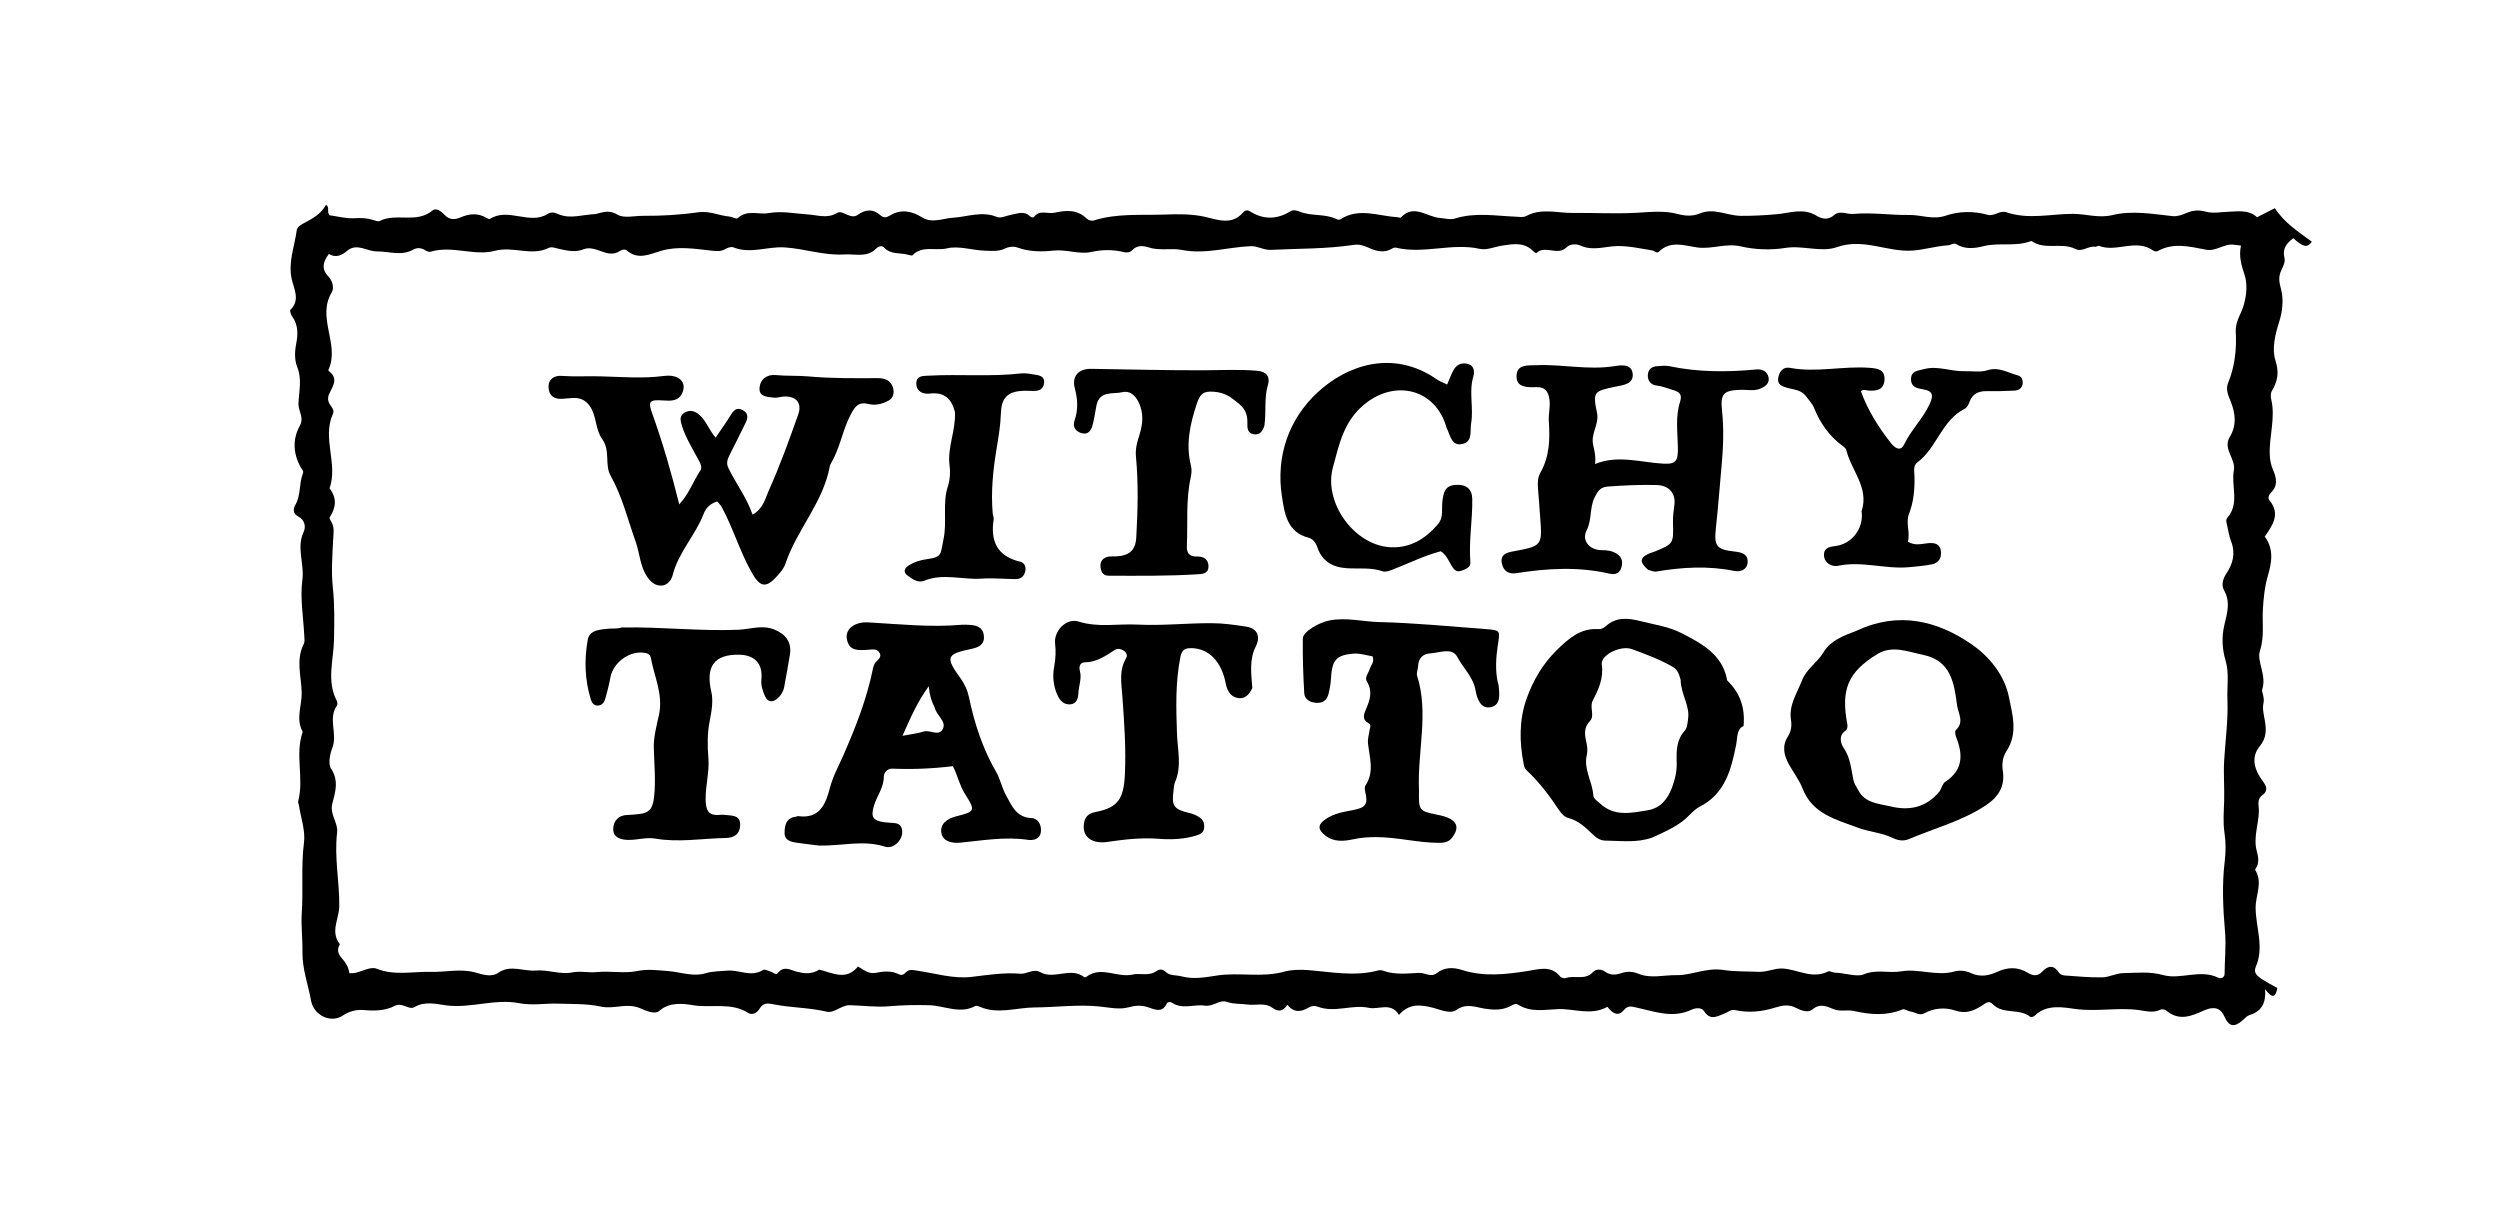 <?xml version="1.0" encoding="UTF-8"?> <svg xmlns="http://www.w3.org/2000/svg" xmlns:xlink="http://www.w3.org/1999/xlink" version="1.1" id="Layer_1" x="0px" y="0px" width="100%" viewBox="0 0 1024 496" xml:space="preserve"> <path fill="#000000" opacity="1" stroke="none" d=" M243.895,87.688 C247.211,86.831 249.609,85.898 253.043,87.978 C255.518,89.478 259.902,88.383 263.411,88.402 C270.927,88.443 278.512,88.035 285.944,86.951 C290.6,86.272 294.501,88.332 298.8,88.705 C299.94,88.804 301.625,89.846 302.084,89.416 C306.028,85.712 310.667,88.012 314.751,87.3 C320.426,86.31 325.495,87.494 330.794,87.823 C334.855,88.074 338.855,89.663 342.824,87.243 C344.25,86.373 345.743,87.478 347.101,88.003 C348.563,88.569 349.912,89.02 351.343,87.996 C354.57,85.686 357.695,85.458 360.804,88.316 C361.904,89.328 363.173,89.097 364.478,88.299 C369.004,85.532 373.436,86.391 377.652,89.024 C381.788,91.607 386.181,89.441 390.196,89.198 C396.277,88.83 402.132,86.303 408.409,88.887 C409.96,89.525 412.267,88.303 414.231,87.962 C416.791,87.518 419.41,86.244 421.79,88.507 C422.293,88.985 423.118,89.348 423.574,88.775 C425.939,85.804 429.141,87.724 431.876,87.138 C436.758,86.092 441.214,85.711 445.136,89.567 C445.751,90.171 447.139,90.579 447.929,90.327 C457.493,87.269 467.55,88.243 477.241,87.878 C482.247,87.69 488.033,87.581 493.517,88.799 C498.512,89.908 504.562,92.503 509.191,86.988 C509.853,86.2 510.912,85.884 511.909,86.519 C517.425,90.036 522.935,89.986 528.475,86.585 C529.769,85.791 531.171,86.213 532.343,86.687 C537.237,88.662 542.771,87.416 547.568,89.806 C547.965,90.004 548.661,90.076 548.991,89.859 C556.596,84.873 564.523,88.524 572.324,88.948 C572.815,88.974 573.559,89.336 573.75,89.132 C579.112,83.425 584.348,88.791 589.628,89.251 C591.77,89.438 594.118,90.102 596.039,89.495 C604.283,86.89 612.566,88.437 620.84,88.75 C622.342,88.807 623.88,89.173 625.255,88.433 C631.387,85.136 637.876,87.285 644.19,87.219 C652.949,87.127 661.669,87.644 670.483,87.15 C675.813,86.852 681.657,86.177 687.119,87.637 C690.239,88.472 693.251,88.687 696.233,87.433 C702.013,85.003 707.45,88.383 713.116,88.412 C718.066,88.436 722.901,88.182 727.826,87.737 C733.121,87.259 738.633,85.067 743.983,88.333 C746.207,89.69 748.793,90.291 751.344,88.04 C753.601,86.048 756.488,87.868 759.097,87.627 C766.758,86.919 774.444,88.184 781.998,88.054 C786.94,87.969 791.689,90.155 797.086,88.302 C802.242,86.532 808.37,86.345 814.084,87.981 C816.798,88.758 819.154,86.012 821.847,86.942 C830.823,90.041 840.066,87.594 849.078,87.6 C854.401,87.603 859.699,89.436 865.054,88.131 C873.358,86.108 881.619,87.642 889.905,88.529 C891.774,88.729 893.896,88 895.683,87.208 C898.284,86.054 900.748,85.971 903.442,86.698 C906.483,87.518 909.562,86.845 912.591,86.75 C916.323,86.634 920.956,85.721 924.496,88.974 C926.906,87.75 929.386,86.491 931.786,85.272 C935.742,91.357 941.462,94.969 946.918,99.005 C945.179,101.514 943.585,101.393 939.32,97.572 C936.705,99.535 934.809,101.771 935.682,105.415 C936.149,107.365 935.213,109.036 934.444,110.66 C933.202,113.285 933.468,115.389 934.294,118.37 C935.434,122.489 934.914,127.568 933.577,131.747 C931.861,137.109 930.493,142.858 932.039,147.698 C933.644,152.723 932.875,156.208 930.521,160.211 C929.997,161.103 930.047,162.562 930.303,163.648 C932.103,171.261 929.364,178.744 929.696,186.331 C929.794,188.585 930.193,190.49 931.043,192.473 C932.409,195.658 933.187,198.835 930.25,201.711 C929.375,202.568 928.76,203.932 929.55,204.893 C934.134,210.475 930.969,215.008 927.653,219.769 C931.466,225.018 930.555,230.322 928.769,236.391 C927.611,240.328 927.168,244.926 926.885,249.342 C926.522,255.018 927.603,260.638 925.651,266.653 C924.281,270.875 928.582,276.758 926.56,282.498 C926.315,283.192 927.656,285.798 927.125,288.038 C926.616,290.181 927.239,292.655 927.638,294.935 C928.313,298.781 928.466,302.149 925.62,305.615 C921.75,310.329 923.525,315.476 926.742,319.827 C928.454,322.143 929.124,323.891 926.669,325.686 C924.227,327.471 925.284,330.183 925.248,332.141 C925.145,337.679 922.85,343.128 924.398,348.688 C925.095,351.192 925.423,353.558 923.9,355.856 C923.81,355.993 923.667,356.226 923.718,356.306 C926.97,361.441 923.846,366.724 923.901,371.913 C923.985,379.912 927.47,387.95 923.996,395.925 C922.888,398.468 924.534,399.719 926.161,400.835 C928.184,402.224 930.404,403.326 932.806,404.706 C932.142,408.036 931.09,409.596 927.768,405.146 C928.293,411.205 926.009,414.384 921.221,415.857 C920.34,416.128 919.624,417.005 918.886,417.662 C915.157,420.982 913.037,420.699 911.032,416.206 C909.061,411.79 905.386,412.705 902.584,413.967 C897.315,416.34 892.458,418.254 887.325,413.933 C886.785,413.478 885.564,413.241 884.976,413.535 C882.106,414.972 879.409,414.215 876.431,413.778 C867.785,412.509 859.099,414.47 850.211,413.288 C845.309,412.636 838.27,411.126 833.372,416.077 C832.992,416.462 831.874,416.73 831.565,416.478 C827.068,412.826 820.391,415.698 816.161,411.252 C814.52,409.527 813.058,411.131 811.738,411.947 C808.285,414.08 805.22,415.418 800.662,413.862 C796.949,412.595 792.225,412.809 788.324,414.991 C786.138,416.215 784.496,414.558 782.598,414.338 C781.465,414.207 780.135,413.107 779.306,413.448 C772.632,416.193 766.095,415.618 759.203,414.069 C756.754,413.518 753.751,414.468 751.027,413.348 C748.164,412.172 745.491,410.813 742.332,413.506 C740.629,414.957 737.726,413.911 735.69,412.841 C732.723,411.281 730.005,411.783 727.045,412.72 C721.713,414.407 716.228,414.939 710.705,413.745 C708.967,413.369 707.946,414.517 706.591,415.027 C703.656,416.132 700.638,418.339 697.974,414.159 C696.89,412.456 694.283,412.896 692.826,413.586 C685.107,417.239 677.738,414.304 670.325,412.706 C668.285,412.267 666.865,411.681 665.159,413.709 C662.581,416.775 660.242,414.72 658.383,412.399 C651.611,416.168 644.802,413.056 638.121,413.332 C632.594,413.561 626.908,414.773 621.712,411.449 C620.722,410.816 619.505,411.672 618.442,412.21 C615.158,413.875 611.598,413.679 608.164,413.146 C604.205,412.53 600.673,410.76 596.468,413.72 C593.953,415.491 589.666,413.436 586.744,412.716 C581.392,411.399 577.108,411.112 573.024,415.689 C569.633,410.286 564.749,413.689 560.637,412.796 C553.821,411.315 546.699,414.992 539.722,412.329 C538.56,411.886 537.24,411.94 535.912,412.737 C533.006,414.483 529.994,414.954 527.324,411.575 C525.335,414.54 523.516,414.475 520.944,412.654 C518.013,410.58 514.236,411.935 510.852,411.451 C508.111,411.058 505.354,411.366 502.568,410.372 C499.528,409.286 497.049,412.443 493.399,411.905 C488.969,411.252 484.15,413.687 479.779,410.547 C479.422,410.291 478.155,410.543 478.002,410.876 C475.877,415.505 472.555,413.152 469.554,412.369 C467.108,411.731 464.953,411.834 462.363,412.567 C458.47,413.669 454.286,412.65 450.165,412.239 C441.409,411.366 432.49,412.59 423.708,412.651 C416.341,412.703 408.768,415.561 401.414,412.415 C400.815,412.159 399.936,411.817 399.487,412.062 C393.206,415.497 386.822,411.914 380.625,411.736 C375.204,411.58 369.479,411.705 364.331,412.153 C358.7,412.643 353.44,411.857 348.008,411.729 C346.148,411.686 344.197,412.834 342.401,413.68 C341.143,414.272 339.985,414.703 338.592,414.374 C331.345,412.662 323.835,412.802 316.577,411.312 C314.066,410.796 312.445,410.941 311.113,413.172 C310.039,414.971 308.073,415.928 306.412,414.872 C299.356,410.386 291.247,413.006 283.735,411.722 C280.11,411.103 274.358,410.27 270.065,414.034 C268.149,415.715 264.297,413.876 262.154,412.957 C256.727,410.633 251.53,413.5 246.045,412.287 C240.538,411.069 234.401,411.285 228.533,411.091 C223.249,410.916 217.981,411.954 212.657,410.906 C202.755,408.958 193.024,413.062 182.924,411.821 C179.01,411.341 174.132,409.882 169.677,412.548 C167.55,413.821 164.789,410.416 161.707,412.001 C157.744,414.04 153.425,414.119 148.881,413.707 C146.266,413.47 143.183,414.106 140.456,415.945 C135.47,419.308 128.506,415.849 127.421,409.905 C126.209,403.267 123.771,396.821 123.885,389.981 C123.974,384.59 123.253,378.955 123.602,373.944 C124.271,364.335 123.259,354.7 124.513,345.087 C125.143,340.253 123.247,335.09 122.485,330.076 C122.385,329.419 121.993,328.705 122.146,328.125 C124.576,318.918 120.831,309.341 123.843,300.18 C123.895,300.022 124.033,299.811 123.977,299.711 C121.034,294.43 123.691,289.018 123.572,283.674 C123.423,276.996 121.074,270.244 124.455,263.692 C124.873,262.882 124.696,261.717 124.651,260.723 C124.298,252.948 122.841,245.032 123.854,237.444 C124.732,230.868 121.337,224.413 124.356,217.923 C125.338,215.813 124.959,212.994 122.095,211.503 C120.105,210.466 119.884,208.654 120.973,206.801 C123.31,202.824 122.396,198.089 124.061,193.963 C124.513,192.843 123.6,192.175 123.125,191.316 C120.057,185.759 119.787,179.845 122.79,174.424 C124.713,170.954 122.14,168.42 122.247,165.355 C122.417,160.474 123.771,155.436 121.8,150.49 C120.561,147.381 120.685,144.067 121.345,140.667 C122.071,136.925 122.178,133.052 119.681,129.634 C119.142,128.897 118.612,127.243 118.953,126.911 C123.109,122.864 120.342,118.28 119.484,114.333 C117.964,107.34 120.638,101.092 121.501,94.533 C121.741,92.709 123.373,92.01 124.895,91.193 C128.241,89.398 131.606,87.543 133.51,83.871 C135.253,84.933 133.674,86.806 135.001,88.172 C138.219,88.605 141.814,89.611 145.329,89.386 C147.894,89.221 150.222,89.317 152.622,90.032 C153.57,90.314 154.808,90.876 155.513,90.519 C162.318,87.074 170.665,91.681 177.16,86.211 C178.637,84.968 180.731,86.55 181.977,87.893 C184.025,90.1 186.149,90.115 188.744,89.002 C192.231,87.506 195.803,87.16 199.272,89.246 C199.688,89.496 200.392,89.861 200.652,89.692 C208.218,84.803 216.872,92.334 224.427,87.587 C225.987,86.606 227.228,87.104 228.949,87.817 C233.688,89.78 238.639,87.889 243.895,87.688 M335.614,397.158 C341.054,398.493 346.615,401.832 351.43,395.867 C353.83,397.351 355.953,399.007 358.58,398.486 C361.919,397.824 365.141,397.51 368.307,399.106 C369.371,399.642 370.267,399.118 370.976,398.352 C372.33,396.888 373.847,397.308 375.565,397.564 C382.99,398.67 390.612,401.001 397.84,400.149 C404.527,399.362 411.115,398.274 417.834,398.831 C420.678,399.067 423.268,396.601 426.097,398.203 C431.839,401.453 438.589,395.818 444.187,400.291 C444.334,400.408 444.856,400.209 445.102,400.024 C451.098,395.527 457.598,400.67 464.024,399.157 C466.898,398.481 470.603,399.966 473.702,397.745 C474.898,396.887 476.225,396.899 477.348,397.995 C479.201,399.803 481.654,399.307 483.83,399.89 C488.835,401.231 493.516,400.336 498.449,399.574 C507.523,398.172 516.824,400.539 525.978,398.001 C528.939,397.179 532.517,397.105 535.636,397.346 C545.321,398.096 554.941,400.105 564.635,397.454 C565.224,397.293 565.973,397.402 566.564,397.617 C571.376,399.36 576.393,398.716 581.269,398.499 C583.706,398.39 586.104,400.448 588.482,398.605 C591.69,396.119 595.226,396.145 598.863,397.309 C607.81,400.174 616.754,399.129 625.794,397.713 C630.292,397.009 635.256,395.269 639.026,399.96 C639.447,400.484 640.692,400.852 641.314,400.626 C644.903,399.325 649.204,401.667 652.426,398.216 C653.764,396.781 655.88,396.877 657.516,398.047 C659.678,399.594 661.838,399.351 664.127,398.585 C666.554,397.773 668.727,397.876 671.3,398.918 C676.168,400.889 681.673,399.322 686.669,399.426 C692.767,399.554 698.984,396.213 705.912,397.299 C710.497,398.018 715.466,397.841 720.18,398.057 C723.838,398.225 726.819,396.514 730.218,396.714 C736.388,397.078 742.305,401.185 748.763,397.909 C749.45,397.561 750.653,398.388 751.622,398.41 C755.61,398.502 760.611,400.26 763.278,399.132 C768.619,396.875 773.646,398.747 778.738,397.861 C785.846,396.623 793.157,399.954 800.452,397.941 C802.761,397.304 805.224,397.595 807.313,398.584 C811.016,400.336 814.724,399.601 817.91,398.134 C822.448,396.044 826.493,395.969 830.666,398.5 C832.761,399.77 834.651,399.93 836.484,397.991 C838.917,395.417 841.23,395.163 843.39,398.438 C843.775,399.022 844.741,399.486 845.471,399.537 C850.712,399.902 855.969,400.438 861.207,400.313 C864.095,400.244 866.589,398.625 869.942,398.579 C875.376,398.504 880.39,397.831 886.015,399.388 C893.196,401.376 901.102,396.853 908.551,400.443 C909.785,401.038 911.184,400.289 911.192,398.987 C911.225,393.232 911.851,387.21 911.382,381.804 C910.534,372.02 910.082,362.323 911.257,352.697 C911.749,348.67 911.716,344.934 911.14,341.062 C910.498,336.751 910.883,332.439 911.012,328.12 C911.178,322.533 910.688,316.989 911.029,311.33 C911.524,303.136 912.689,294.85 912.351,286.599 C912.13,281.23 913.159,275.808 911.573,270.467 C910.143,265.65 909.957,260.727 911.144,255.772 C912.258,251.122 913.668,246.546 910.97,241.779 C909.83,239.765 910.436,237.134 911.814,235.094 C914.643,230.907 915.768,226.594 913.823,221.651 C912.98,219.508 912.716,217.138 912.165,214.876 C911.926,213.897 911.61,212.898 912.357,212.03 C917.434,206.139 913.792,199.052 914.995,192.616 C915.859,187.996 910.383,183.902 913.273,179.069 C916.228,174.128 915.66,169.377 913.662,164.364 C912.712,161.979 911.524,159.546 912.675,156.735 C915.397,150.088 916.143,143.134 915.772,135.983 C915.645,133.529 916.359,131.213 917.524,128.85 C920.036,123.76 920.878,117.219 919.409,112.71 C918.066,108.588 916.945,104.996 917.907,100.581 C916.729,100.445 915.921,100.382 915.123,100.256 C911.053,99.614 907.805,103.093 903.552,102.276 C896.954,101.008 890.224,99.2 883.704,102.887 C883.269,103.133 882.317,102.9 881.835,102.562 C874.806,97.639 866.859,103.546 859.659,100.673 C859.307,100.532 858.693,101.162 858.263,101.085 C855.421,100.581 852.859,103.401 850.068,101.977 C844.422,99.097 837.678,102.606 832.23,98.781 C832.045,98.651 831.586,98.866 831.273,98.973 C825.135,101.054 818.643,99.256 812.341,100.858 C808.99,101.71 804.877,102.273 801.321,100.005 C800.305,99.357 799.077,100.402 797.969,100.471 C793.072,100.776 788.329,102.262 783.505,102.627 C773.15,103.41 763.314,97.361 752.338,101.242 C745.933,103.507 738.475,100.395 731.296,101.549 C725.357,102.503 718.873,102.281 713.016,100.921 C706.838,99.487 701.203,102.207 695.097,101.342 C690.11,100.635 684.199,98.372 679.469,103.114 C678.626,103.959 677.669,102.722 676.787,102.58 C671.994,101.808 667.152,100.692 662.35,100.793 C657.331,100.898 652.423,102.92 647.31,100.573 C645.705,99.836 643.124,99.828 641.61,101.336 C637.975,104.956 632.874,100.185 629.291,103.676 C629.199,103.766 628.398,103.295 628.071,102.95 C624.421,99.104 619.903,99.907 615.426,100.577 C612.314,101.042 608.996,102.571 606.147,101.935 C594.661,99.368 583.161,104.201 571.755,101.441 C571.324,101.337 570.725,101.509 570.328,101.753 C566.897,103.86 563.612,102.862 560.329,101.371 C558.486,100.535 556.593,99.985 554.521,100.299 C543.272,102.002 531.913,101.778 520.596,102.344 C517.571,102.496 515.183,100.73 512.417,100.831 C502.937,101.178 493.798,104.313 483.877,102.346 C479.89,101.556 474.939,102.792 470.496,101.345 C467.987,100.528 465.675,100.418 463.636,102.571 C462.821,103.432 461.582,103.557 460.353,103.262 C455.916,102.2 451.571,102.193 447.021,103.204 C441.927,104.336 436.864,102.03 431.379,102.653 C427.07,103.143 421.627,103.192 416.884,101.424 C415.202,100.797 413.296,101.006 411.528,101.852 C409.063,103.031 406.5,102.759 403.793,102.703 C398.409,102.59 392.811,100.542 387.891,101.726 C383.228,102.848 377.789,100.406 373.781,104.528 C373.507,104.81 372.523,104.503 371.907,104.335 C368.64,103.444 364.875,104.356 362.146,101.417 C361.28,100.485 359.878,100.787 358.979,101.723 C355.182,105.677 350.298,103.932 345.847,104.217 C337.492,104.752 329.512,101.821 321.209,101.329 C314.234,100.916 307.303,104.132 300.34,101.3 C299.465,100.945 297.986,101.491 297.03,102.042 C295.153,103.122 293.427,102.883 291.347,102.656 C284.547,101.913 277.74,100.735 270.849,102.716 C266.263,104.034 261.455,106.674 256.759,102.613 C256.001,101.957 254.766,102.228 253.908,102.799 C251.182,104.614 248.618,103.821 245.843,102.781 C243.704,101.98 241.233,101.214 239.006,102.111 C235.645,103.466 232.493,102.703 229.239,101.997 C227.789,101.682 225.969,100.95 224.864,101.503 C217.673,105.1 210.252,100.706 202.703,102.734 C194.311,104.988 185.177,100.409 176.349,103.114 C175.696,103.314 174.693,102.862 174.029,102.438 C172.434,101.42 170.715,101.416 169.259,102.236 C164.333,105.012 159.352,102.921 154.366,102.979 C150.29,103.027 146.214,99.344 142.19,102.743 C139.895,104.683 137.485,105.719 134.687,104.025 C132.286,107.351 131.518,110.133 134.504,113.239 C136.17,114.973 136.994,117.909 135.857,119.805 C129.615,130.21 139.316,141.14 134.528,151.48 C134.472,151.599 134.534,151.875 134.636,151.951 C138.946,155.142 136.118,158.369 134.73,161.62 C134.095,163.107 134.36,164.587 135.279,165.893 C136.061,167.003 136.986,168.122 136.353,169.53 C131.854,179.523 138.54,190.001 134.988,200.022 C138.039,203.949 137.682,207.861 135.065,211.857 C134.843,212.195 135.331,213.13 135.667,213.679 C137.081,215.986 136.598,218.377 136.467,220.903 C136.125,227.494 135.632,234.172 136.331,240.695 C137.101,247.887 136.952,254.918 136.805,262.112 C136.639,270.325 133.692,278.984 137.958,287.088 C138.232,287.608 138.297,288.576 137.994,289.011 C134.251,294.379 138.315,300.532 136.167,306.167 C135.155,308.821 134.31,312.862 135.6,314.813 C138.872,319.762 137.328,324.526 136.138,329.056 C134.931,333.651 138.577,336.91 138.078,341.071 C136.871,351.141 139.074,361.122 138.968,371.19 C138.914,376.311 135.185,381.582 139.144,386.665 C139.249,386.8 138.936,387.265 138.811,387.573 C138.105,389.314 138.54,390.755 139.761,392.156 C141.385,394.02 142.804,396.046 143.102,398.638 C144.115,398.592 144.788,398.652 145.418,398.516 C148.379,397.877 151.869,395.833 154.18,396.76 C161.643,399.752 169.03,397.858 176.466,398.083 C182.459,398.264 188.383,396.656 194.534,398.284 C197.32,399.021 201.12,400.505 204.103,398.445 C209.116,394.981 214.371,397.968 219.483,397.525 C224.342,397.105 229.535,399.244 234.201,398.325 C237.875,397.601 241.22,398.501 244.214,398.186 C249.904,397.588 255.659,398.833 260.904,397.753 C265.387,396.829 269.272,397.426 273.477,397.731 C278.645,398.106 283.756,400.211 288.989,398.643 C291.907,397.768 294.838,397.852 297.788,397.576 C302.703,397.117 307.646,400.421 312.535,397.304 C313.206,396.876 314.723,397.689 315.816,398.034 C316.73,398.322 317.866,399.501 318.526,398.646 C321.091,395.323 323.717,397.359 326.525,398.048 C329.331,398.737 332.326,399.191 335.614,397.158 z"></path> <path fill="#000000" opacity="1" stroke="none" d=" M246.76,180.003 C243.774,175.867 244.434,170.814 241.872,166.774 C239.8,163.507 237.286,162.786 233.936,163.056 C232.774,163.15 231.612,163.241 230.451,163.34 C227.037,163.633 224.864,162.139 224.689,158.686 C224.514,155.242 227.148,153.756 229.918,153.959 C235.221,154.349 240.497,154.007 245.766,154.144 C254.522,154.37 263.244,155.127 271.997,153.99 C278.003,153.21 281.448,156.486 279.468,160.946 C277.939,164.388 274.712,164.24 271.734,164.035 C266.043,163.645 265.313,164.285 267.17,169.436 C271.473,181.373 274.971,193.551 278.224,206.594 C282.315,202.118 284.008,197.002 286.883,192.674 C287.983,191.019 286.184,188.574 285.165,186.663 C283.052,182.699 280.698,178.841 279.367,174.518 C278.787,172.636 278.069,170.458 280.263,169.097 C282.544,167.682 284.695,168.298 286.629,170.068 C289.368,172.574 290.488,176.227 293.12,179.249 C295.317,175.997 297.499,172.978 299.443,169.812 C300.668,167.817 301.959,166.742 304.278,168.022 C306.606,169.307 306.388,171.168 305.414,173.152 C303.216,177.63 301.011,182.105 298.746,186.55 C297.87,188.269 297.45,189.901 298.37,191.765 C301.5,198.111 305.817,203.789 308.257,210.79 C312.57,208.438 313.417,204.236 314.835,201.074 C319.42,190.851 323.238,180.267 326.972,169.688 C328.635,164.975 325.919,162.079 320.906,162.43 C319.586,162.523 318.238,163.045 316.97,162.876 C314.421,162.537 310.879,162.64 311.101,158.968 C311.315,155.417 314.091,153.273 317.686,153.628 C322.172,154.07 326.679,153.777 331.104,154.177 C340.587,155.035 350.055,154.924 359.539,154.888 C362.417,154.876 364.859,155.729 365.769,158.807 C366.396,160.928 365.876,163.048 363.982,164.074 C361.521,165.408 358.73,166.209 355.842,165.503 C352.008,164.566 350.587,165.801 348.539,169.627 C345.084,176.081 344.148,183.378 340.466,189.606 C340.215,190.031 339.978,190.503 339.891,190.981 C337.186,205.801 326.405,216.942 321.723,230.865 C321.027,232.935 319.555,234.57 318.087,236.19 C313.412,241.349 311.062,240.164 307.701,234.144 C302.926,225.593 300.256,216.197 295.605,207.67 C295.15,206.836 294.406,206.16 293.788,205.401 C290.944,206.221 289.128,208.097 288.258,210.37 C284.872,219.226 277.862,226.22 275.511,235.62 C275.007,237.634 273.384,239.72 271.036,239.854 C268.396,240.004 266.474,238.392 264.98,236.118 C262.137,231.79 262.054,226.632 260.393,221.975 C257.143,212.866 254.893,203.371 250.103,194.838 C247.587,190.357 250.055,184.713 246.76,180.003 z"></path> <path fill="#000000" opacity="1" stroke="none" d=" M675.026,233.372 C671.465,230.232 671.644,228.459 675.335,226.781 C676.089,226.438 676.917,226.26 677.686,225.945 C685.535,222.733 685.478,222.731 685.252,213.946 C685.192,211.633 685.469,209.291 685.804,206.993 C686.52,202.079 683.641,198.799 678.515,198.666 C671.898,198.493 665.31,198.807 658.708,199.27 C655.504,199.494 654.49,201.056 653.143,203.78 C651.012,208.089 652.127,212.862 649.887,217.205 C647.71,221.427 651.142,225.411 656.168,225.345 C658.435,225.315 660.462,225.666 662.329,226.881 C664.487,228.285 664.794,230.329 664.062,232.598 C663.294,234.984 661.428,235.478 659.257,234.975 C646.482,232.017 633.709,232.785 620.907,234.793 C617.814,235.278 615.705,233.728 615.129,230.627 C614.493,227.205 616.945,226.375 619.567,225.886 C631.781,223.612 631.777,223.619 630.815,211.386 C630.529,207.745 630.338,204.095 629.993,200.46 C629.766,198.076 629.814,195.568 630.933,193.608 C634.773,186.882 634.896,179.818 634.387,172.351 C634.198,169.573 635.1,166.542 634.647,163.565 C634.167,160.404 633.017,158.464 629.188,158.57 C625.867,158.662 621.105,158.893 621.165,154.109 C621.228,149.077 625.757,149.733 629.51,149.58 C639.979,149.153 650.38,151.629 660.896,150.022 C663.751,149.586 668.253,148.792 668.744,153.034 C669.238,157.312 664.844,157.751 661.647,158.398 C652.906,160.165 652.308,160.498 654.132,169.078 C655.122,173.735 651.594,177.339 652.521,182.061 C652.945,184.223 653.756,186.752 653.325,190.056 C662.903,186.184 672.137,189.463 681.458,189.927 C686.634,190.185 687.353,188.588 687.263,183.264 C687.158,177.056 686.186,170.716 688.137,164.628 C689.023,161.863 688.21,160.66 685.593,159.858 C683.23,159.133 680.976,158.204 678.458,157.896 C676.306,157.632 674.886,156.095 674.949,153.721 C675.013,151.286 676.52,150.139 678.797,149.981 C680.451,149.866 682.18,149.656 683.77,149.99 C695.598,152.478 707.49,152.464 719.454,151.323 C721.734,151.105 723.923,152.095 724.411,154.605 C724.861,156.915 723.173,158.234 721.239,159.111 C718.522,160.345 715.632,159.558 712.837,159.667 C706.149,159.927 704.587,161.092 705.33,168.054 C706.148,175.714 705.861,183.275 705.154,190.879 C704.381,199.198 703.786,207.536 702.87,215.838 C702.001,223.726 702.901,225.09 710.663,225.938 C713.345,226.231 715.928,226.919 715.839,230.129 C715.748,233.4 712.833,234.358 710.401,233.862 C699.643,231.67 688.989,232.313 678.296,234.122 C677.394,234.275 676.37,233.712 675.026,233.372 z"></path> <path fill="#000000" opacity="1" stroke="none" d=" M335.468,346.341 C332.081,345.915 329.11,345.596 326.158,345.15 C323.764,344.788 321.317,344.12 321.357,341.097 C321.397,337.997 322.017,334.999 325.99,334.519 C326.318,334.479 326.651,334.248 326.956,334.29 C335.76,335.499 338.204,329.33 339.916,322.769 C341.145,318.061 343.428,313.916 345.36,309.539 C350.487,297.921 355.119,286.066 357.635,273.523 C357.791,272.746 358.149,271.923 358.652,271.321 C359.598,270.188 361.194,269.23 360.337,267.535 C359.301,265.483 357.158,266.07 355.405,266.162 C351.63,266.359 347.743,266.81 346.866,261.709 C346.153,257.565 350.106,254.619 355.695,254.931 C368.422,255.642 381.132,257.044 393.908,255.903 C394.898,255.814 395.906,255.904 396.905,255.938 C399.991,256.044 402.671,256.893 402.997,260.491 C403.336,264.231 400.564,265.233 397.641,265.841 C387.628,267.922 387.15,269.181 393.434,277.832 C395.137,280.177 396.327,282.853 396.879,285.509 C399.122,296.302 402.476,306.602 408.032,316.197 C409.755,319.172 410.377,322.722 412.098,325.807 C414.514,330.14 416.217,334.796 422.503,335.083 C425.174,335.205 426.672,337.866 426.354,340.684 C426.006,343.77 423.214,344.318 421.034,343.995 C411.659,342.608 402.481,344.275 393.235,345.16 C389.929,345.477 386.169,344.669 385.581,341.143 C384.969,337.464 387.971,335.322 391.6,334.389 C399.499,332.358 399.663,332.194 395.193,325.092 C393.025,321.648 392.275,317.698 390.298,313.816 C382.033,314.849 373.72,315.18 365.382,314.84 C363.439,314.761 361.994,316.617 362.011,318.009 C362.065,322.599 359.134,326.026 357.95,330.099 C356.619,334.675 357.487,336.129 362.293,336.803 C362.623,336.849 362.962,336.828 363.289,336.88 C365.911,337.296 369.429,336.348 369.559,340.721 C369.657,344.043 366.016,347.926 362.509,346.798 C353.539,343.913 344.744,346.579 335.468,346.341 M382.756,289.598 C381.555,287.277 380.742,284.821 380.41,281.078 C375.576,287.766 372.853,294.198 369.67,301.384 C373.484,300.643 375.974,300.413 378.285,299.645 C380.984,298.748 384.828,302.026 386.321,298.251 C387.503,295.262 383.653,293.213 382.756,289.598 z"></path> <path fill="#000000" opacity="1" stroke="none" d=" M676.749,343.073 C670.212,345.36 663.863,344.346 657.578,344.314 C655.468,344.303 653.873,343.194 652.356,341.742 C649.486,338.996 646.648,336.177 642.574,335.109 C640.955,334.685 639.723,333.523 638.751,332.062 C634.801,326.119 630.549,320.41 625.3,315.519 C624.546,314.816 624.301,313.966 624.096,312.922 C622.324,303.872 622.195,294.862 625.313,286.112 C628.019,278.52 632.077,271.676 637.956,265.988 C642.654,261.443 647.432,257.231 654.592,257.684 C655.821,257.762 656.857,257.287 657.762,256.462 C661.986,252.615 666.928,253.139 671.847,254.386 C677.602,255.844 683.745,256.704 688.895,259.399 C696.765,263.516 705.15,267.788 707.298,277.886 C707.367,278.21 707.369,278.632 707.574,278.831 C712.64,283.741 714.872,289.768 714.166,297.375 C711.259,298.669 711.744,301.943 711.086,305.242 C709.108,315.161 706.583,325.101 696.337,330.343 C693.571,331.759 691.753,334.421 689.267,336.301 C685.455,339.184 681.303,340.978 676.749,343.073 M688.387,278.453 C687.78,276.39 687.317,274.381 685.136,273.124 C679.81,270.054 674.086,267.947 668.358,265.858 C663.881,264.225 655.54,268.279 656.094,272.117 C656.903,277.729 654.78,282.36 652.433,286.84 C650.883,289.801 653.431,293.064 651.172,295.425 C648.682,298.028 649.062,300.904 649.729,303.82 C650.15,305.658 650.385,307.421 649.956,309.234 C648.566,315.105 652.256,320.16 652.622,325.767 C652.714,327.17 654.3,328.113 655.417,329.146 C661.251,334.539 667.97,332.998 674.715,331.924 C680.204,331.05 683.054,327.309 684.83,322.648 C686.066,319.406 686.883,315.936 686.778,312.398 C686.638,307.692 686.587,303.124 690.092,299.27 C691.133,298.126 691.155,296.271 691.417,294.6 C692.297,289.007 688.481,284.467 688.387,278.453 z"></path> <path fill="#000000" opacity="1" stroke="none" d=" M760.412,258.363 C777.677,250.26 793.631,254.209 807.824,264.084 C814.845,268.969 821.05,276.528 822.864,285.525 C824.312,292.703 826.606,300.408 821.891,307.584 C820.292,310.018 819.922,312.84 820.363,315.761 C821.332,322.178 818.485,326.521 813.22,329.982 C803.525,336.355 792.425,339.225 781.96,343.665 C779.661,344.641 777.482,344.293 775.243,343.211 C770.715,341.023 765.547,340.75 760.958,339.017 C752.157,335.695 742.379,333.453 738.351,323.012 C736.992,319.489 734.563,316.388 732.712,313.045 C730.666,309.35 729.858,305.487 732.307,301.689 C733.685,299.552 733.954,297.274 733.596,294.984 C732.631,288.817 735.953,284.159 738.055,278.815 C740.049,273.744 744.464,271.371 746.982,267.077 C749.683,262.471 755.034,260.389 760.412,258.363 M794.555,324.001 C795.285,322.713 795.696,320.937 796.797,320.214 C804.077,315.436 804.122,309.102 801.229,301.921 C800.88,301.055 800.645,299.481 801.11,299.053 C804.726,295.721 802.021,292.177 801.592,288.785 C800.435,279.629 798.982,270.542 787.697,268.231 C781.443,266.95 775.003,264.152 768.871,267.95 C756.842,275.399 753.99,282.474 756.657,296.609 C756.863,297.701 756.618,298.826 755.855,299.35 C752.755,301.479 754.188,304.897 755.197,306.385 C757.984,310.499 758.224,315.094 759.175,319.576 C759.503,321.12 760.424,322.234 761.086,323.548 C763.867,329.065 769.564,329.129 774.316,330.288 C781.724,332.095 788.837,331.062 794.555,324.001 z"></path> <path fill="#000000" opacity="1" stroke="none" d=" M581.218,323.72 C581.098,332.17 581.098,332.17 589.226,333.819 C596.591,335.314 598.403,338.458 594.684,343.215 C593.132,345.199 591,345.245 588.808,345.22 C580.315,345.123 572.035,342.844 563.488,342.887 C560.462,342.902 557.586,343.052 554.659,343.691 C550.514,344.595 546.304,345.061 542.714,342.132 C540.08,339.983 539.333,338.017 542.966,335.531 C546.476,333.128 550.271,332.559 554.178,331.811 C559.61,330.771 560.425,329.376 559.146,324.062 C558.967,323.315 558.929,322.27 559.316,321.692 C563.063,316.099 560.906,310.161 560.324,304.365 C560.147,302.602 560.709,301.099 560.899,299.476 C561.029,298.357 561.897,296.983 560.612,296.268 C557.671,294.635 558.657,292.496 559.579,290.335 C561.16,286.63 562.301,283.049 559.873,279.123 C558.824,277.427 560.58,275.665 561.07,273.948 C561.509,272.409 563.094,271.206 562.206,268.835 C559.789,268.459 557.055,267.505 554.418,267.723 C547.203,268.322 545.582,270.426 545.161,277.993 C545.042,280.136 544.637,282.291 544.114,284.379 C543.514,286.774 541.766,288.03 539.307,287.888 C536.79,287.742 534.387,286.64 534.225,283.956 C533.776,276.499 533.545,269.015 533.639,261.547 C533.675,258.664 540.374,254.941 544.547,254.131 C551.435,252.792 558.112,254.628 564.884,254.796 C579.445,255.157 593.926,256.562 608.431,257.665 C614.888,258.156 614.402,258.257 613.473,264.475 C612.758,269.262 612.437,274.307 613.435,279.221 C613.534,279.71 613.784,280.176 613.831,280.665 C614.166,284.146 614.85,288.634 610.832,289.608 C606.604,290.633 605.007,286.409 604.419,282.873 C603.505,277.371 599.332,273.692 596.901,269.078 C594.784,265.059 589.604,267.407 585.784,267.624 C582.86,267.79 580.967,269.612 580.857,272.844 C580.812,274.165 580.079,275.625 580.443,276.774 C585.336,292.21 580.512,307.783 581.218,323.72 z"></path> <path fill="#000000" opacity="1" stroke="none" d=" M512.947,281.798 C511.596,284.847 509.5,286.594 506.541,285.811 C503.734,285.068 502.566,282.585 502.021,279.77 C500.283,270.788 494.936,265.481 487.853,265.484 C485.412,265.485 484.112,266.083 483.522,268.986 C481.394,279.453 481.738,289.862 482.091,300.47 C482.308,306.968 484.15,313.901 481.271,320.427 C480.817,321.458 480.827,322.702 480.672,323.854 C479.83,330.104 480.797,331.507 487.03,332.972 C488.675,333.359 490.194,333.939 491.557,334.967 C493.081,336.117 493.439,337.675 493.164,339.408 C492.89,341.13 491.558,341.733 490.035,342.211 C485.043,343.776 479.606,343.96 474.777,343.582 C467.491,343.012 460.565,343.827 453.516,344.86 C447.658,345.719 443.719,343.084 443.885,338.435 C443.998,335.29 445.164,333.266 448.726,332.594 C458.079,330.829 460.278,327.035 460.75,317.234 C461.267,306.509 460.482,295.875 459.725,285.252 C459.335,279.793 458.273,274.58 461.28,269.533 C461.915,268.468 461.38,267.192 460.26,266.501 C459.089,265.778 457.823,265.448 456.508,266.298 C452.741,268.733 449.072,271.274 444.244,271.302 C442.393,271.312 441.854,273.118 442.3,274.693 C443.212,277.917 441.813,280.931 441.693,284.055 C441.616,286.042 440.98,288.247 438.48,288.498 C436.053,288.741 434.348,287.218 433.35,285.172 C431.481,281.341 431.014,277.183 431.782,273.06 C432.369,269.91 432.557,266.888 432.172,263.692 C431.54,258.436 436.776,253.005 441.811,254.595 C449.869,257.139 457.873,255.418 465.876,255.83 C476.058,256.353 486.238,255.192 496.447,255.254 C501.274,255.284 505.811,255.956 510.423,256.667 C515.036,257.378 516.433,260.682 514.35,264.813 C511.66,270.148 512.503,275.807 512.947,281.798 z"></path> <path fill="#000000" opacity="1" stroke="none" d=" M254.64,257.023 C270.862,256.691 286.605,258.6 302.413,257.951 C307.277,257.751 312.023,255.834 317.092,257.829 C321.728,259.655 324.379,263.013 323.563,268.069 C322.848,272.5 322.009,276.911 321.219,281.329 C320.883,283.209 319.897,284.801 318.534,286.016 C316.54,287.792 314.455,287.779 313.324,285.085 C312.443,282.987 311.607,280.875 311.863,278.364 C312.521,271.899 309.192,268.302 302.841,268.169 C292.481,267.952 288.968,273.027 291.356,283.328 C292.225,287.08 291.464,291.389 290.696,295.297 C289.69,300.41 289.734,305.383 290.159,310.546 C290.615,316.089 289.002,321.61 289.024,327.254 C289.042,331.886 290.111,334.316 295.11,333.742 C295.928,333.649 296.778,333.752 297.605,333.84 C300.263,334.122 303.28,334.052 303.169,337.964 C303.062,341.762 300.575,343.189 297.195,343.246 C287.584,343.408 278.021,345.176 268.333,343.477 C264.838,342.864 261.061,344.066 257.417,344.031 C254.525,344.003 251.194,343.208 251.177,339.687 C251.162,336.27 253.306,333.816 257.261,333.796 C258.755,333.788 260.25,333.583 261.741,333.434 C265.935,333.017 267.36,331.238 267.898,326.526 C268.698,319.527 267.916,312.824 267.789,305.979 C267.714,301.959 268.921,297.248 269.886,292.956 C271.759,284.625 268.027,277.331 266.627,269.608 C266.296,267.783 264.859,267.455 263.244,267.308 C257.359,266.771 251.062,271.662 250.022,277.48 C249.497,280.416 248.737,283.318 247.928,286.191 C247.51,287.678 246.585,288.962 244.818,289.002 C243.227,289.037 242.419,287.838 242.017,286.548 C239.51,278.487 239.28,270.185 240.743,262.012 C241.471,257.945 245.955,257.881 249.321,257.503 C250.918,257.323 252.607,257.696 254.64,257.023 z"></path> <path fill="#000000" opacity="1" stroke="none" d=" M592.54,175.284 C588.091,159.286 571.564,155.28 558.976,165.515 C550.287,172.579 548.545,182.068 545.968,191.416 C542.033,205.692 554.528,223.129 569.191,224.126 C577.317,224.678 583.813,220.863 589.014,214.647 C591.479,211.701 590.353,208.292 590.829,205.086 C591.305,201.884 591.725,198.901 596.169,198.612 C600.673,198.32 602.985,200.333 603.045,204.445 C603.17,213.058 601.545,221.627 602.275,230.289 C602.459,232.471 600.238,233.131 598.54,233.78 C596.502,234.559 595.407,233.146 594.546,231.685 C593.29,229.551 592.379,227.18 590.12,225.798 C583.163,227.645 576.791,230.848 570.172,233.402 C568.972,233.865 567.418,234.402 566.341,234.02 C561.525,232.316 556.559,233.069 551.669,232.742 C545.837,232.351 541.535,229.946 539.574,224.142 C538.96,222.327 537.776,220.701 535.958,220.238 C527.119,217.989 526.138,210.098 525.098,203.457 C522.512,186.947 527.893,171.652 539.639,160.749 C551.824,149.438 570.64,143.07 588.362,155.282 C589.68,156.19 591.237,156.752 592.748,157.509 C593.776,155.169 594.459,153.14 595.515,151.329 C596.862,149.019 599.227,148.375 601.59,149.186 C603.934,149.99 604.014,152.388 603.457,154.276 C601.588,160.614 603.657,167.075 602.571,173.45 C602.027,176.641 603.301,180.809 599.088,181.834 C594.567,182.933 594.127,178.464 592.54,175.284 z"></path> <path fill="#000000" opacity="1" stroke="none" d=" M739.68,162.211 C737.614,159.583 734.746,159.66 732.252,158.913 C730.081,158.262 727.876,157.734 728.36,154.767 C728.788,152.148 730.451,150.151 733.104,150.656 C744.05,152.741 754.948,149.811 765.853,150.664 C768.921,150.904 772.143,151.294 771.886,155.591 C771.64,159.695 768.754,160.166 765.462,159.99 C764.373,159.931 763.185,159.242 762.234,160.288 C765.058,168.093 769.42,174.948 774.473,181.433 C776.253,183.719 778.533,184.949 779.918,182.069 C782.756,176.167 787.511,171.586 790.305,165.676 C791.989,162.114 791.945,160.13 787.587,159.448 C785.292,159.089 782.805,158.603 782.755,155.432 C782.698,151.88 785.543,151.892 787.911,151.229 C793.599,149.638 799.071,152.213 804.716,152.044 C807.846,151.951 811.128,152.593 814.096,151.646 C818.734,150.167 822.43,152.692 826.479,153.755 C827.974,154.147 828.552,155.414 828.496,156.848 C828.417,158.869 827.004,159.885 825.226,159.987 C821.41,160.206 817.578,160.254 813.755,160.209 C810.413,160.171 807.959,161.244 806.723,164.585 C806.332,165.639 805.692,166.965 804.792,167.411 C795.297,172.12 793.359,183.468 785.3,189.443 C783.544,190.745 784.12,193.151 784.171,195.118 C784.304,200.319 783.869,205.463 781.974,210.322 C780.417,214.313 782.574,218.171 781.435,221.856 C784.447,223.686 787.112,222.721 789.695,222.489 C792.306,222.255 794.557,222.646 794.99,225.613 C795.398,228.417 794.114,230.618 791.207,231.178 C788.118,231.774 784.959,232.054 781.819,232.331 C772.154,233.186 762.598,229.679 752.818,231.755 C750.488,232.25 747.214,230.788 747.104,227.42 C746.991,223.993 749.967,223.974 752.457,223.54 C758.749,222.445 763.21,216.399 762.574,209.97 C762.557,209.805 762.434,209.62 762.48,209.485 C765.739,199.808 758.275,192.769 756.263,184.391 C756.098,183.704 755.313,183.071 754.675,182.605 C749.184,178.588 745.523,173.256 742.998,166.994 C742.334,165.349 740.958,163.991 739.68,162.211 z"></path> <path fill="#000000" opacity="1" stroke="none" d=" M517.909,174.315 C517.11,176.853 515.822,178.331 513.416,177.847 C510.769,177.314 510.906,175.016 510.925,173.046 C510.96,169.442 509.968,167.294 506.657,164.683 C503.556,162.238 501.456,160.837 497.371,160.472 C492.695,160.054 491.48,161.517 490.183,165.441 C487.432,173.763 485.6,182 487.824,190.754 C488.216,192.299 488.046,194.109 487.696,195.7 C485.684,204.87 486.555,214.181 486.142,223.428 C486.002,226.57 487.088,228.058 490.409,227.951 C493.06,227.866 495.066,229.204 495.001,232.076 C494.935,235.03 492.544,235.106 490.282,235.244 C478.273,235.972 466.254,235.846 454.234,235.814 C452.067,235.808 451.22,234.643 450.863,232.895 C450.412,230.679 451.133,228.856 453.406,228.137 C454.475,227.799 455.706,227.962 456.864,227.914 C462.376,227.683 465.107,225.591 465.412,220.191 C466.039,209.118 466.33,198.007 465.282,186.946 C464.981,183.774 465.799,181.057 466.691,178.204 C468.109,173.672 468.589,169.248 466.343,164.674 C464.867,161.668 462.6,159.952 459.696,160.64 C455.867,161.547 450.404,159.902 449.126,165.982 C448.547,168.737 448.237,171.56 447.489,174.265 C446.872,176.495 445.512,178.305 442.749,177.343 C440.335,176.503 439.294,174.628 440.148,172.194 C441.704,167.757 441.405,163.457 440.225,158.967 C438.94,154.079 441.823,150.992 446.973,151.074 C462.072,151.317 477.171,151.689 492.27,151.673 C499.877,151.664 507.461,151.201 515.082,151.88 C519.138,152.241 520.24,154.715 519.373,157.564 C517.723,162.987 518.717,168.481 517.909,174.315 z"></path> <path fill="#000000" opacity="1" stroke="none" d=" M391.151,168.768 C389.722,163.114 386.613,160.544 380.928,161.208 C378.02,161.548 375.327,160.409 375.333,157.021 C375.338,153.766 378.165,153.997 380.527,153.868 C393.112,153.182 405.741,154.39 418.316,152.946 C420.248,152.724 422.282,153.229 424.251,153.517 C426.169,153.798 427.962,154.431 427.667,156.9 C427.375,159.351 425.685,160.166 423.41,160.136 C421.581,160.112 419.738,159.979 417.925,160.153 C412.21,160.703 410.138,163.584 409.962,169.365 C409.812,174.322 408.938,179.277 408.135,184.189 C406.749,192.668 405.824,201.548 406.627,210.332 C406.703,211.157 407.122,212.006 407.001,212.785 C405.604,221.734 408.497,227.859 417.886,230.073 C419.695,230.499 420.375,232.223 419.918,234.096 C419.422,236.123 418.061,237.224 415.956,237.198 C411.317,237.142 406.657,236.695 402.046,237.01 C394.204,237.545 386.274,234.678 378.473,237.903 C375.979,238.933 373.576,237.092 371.624,235.643 C369.975,234.418 370.321,232.796 372.169,231.626 C374.462,230.173 376.916,229.41 379.625,229.04 C386.13,228.151 385.152,226.91 386.428,221.024 C388.026,213.655 385.916,206.247 388.284,199.076 C389.144,196.473 389.315,193.415 388.946,190.68 C387.943,183.255 391.546,176.418 391.151,168.768 z"></path> </svg> 